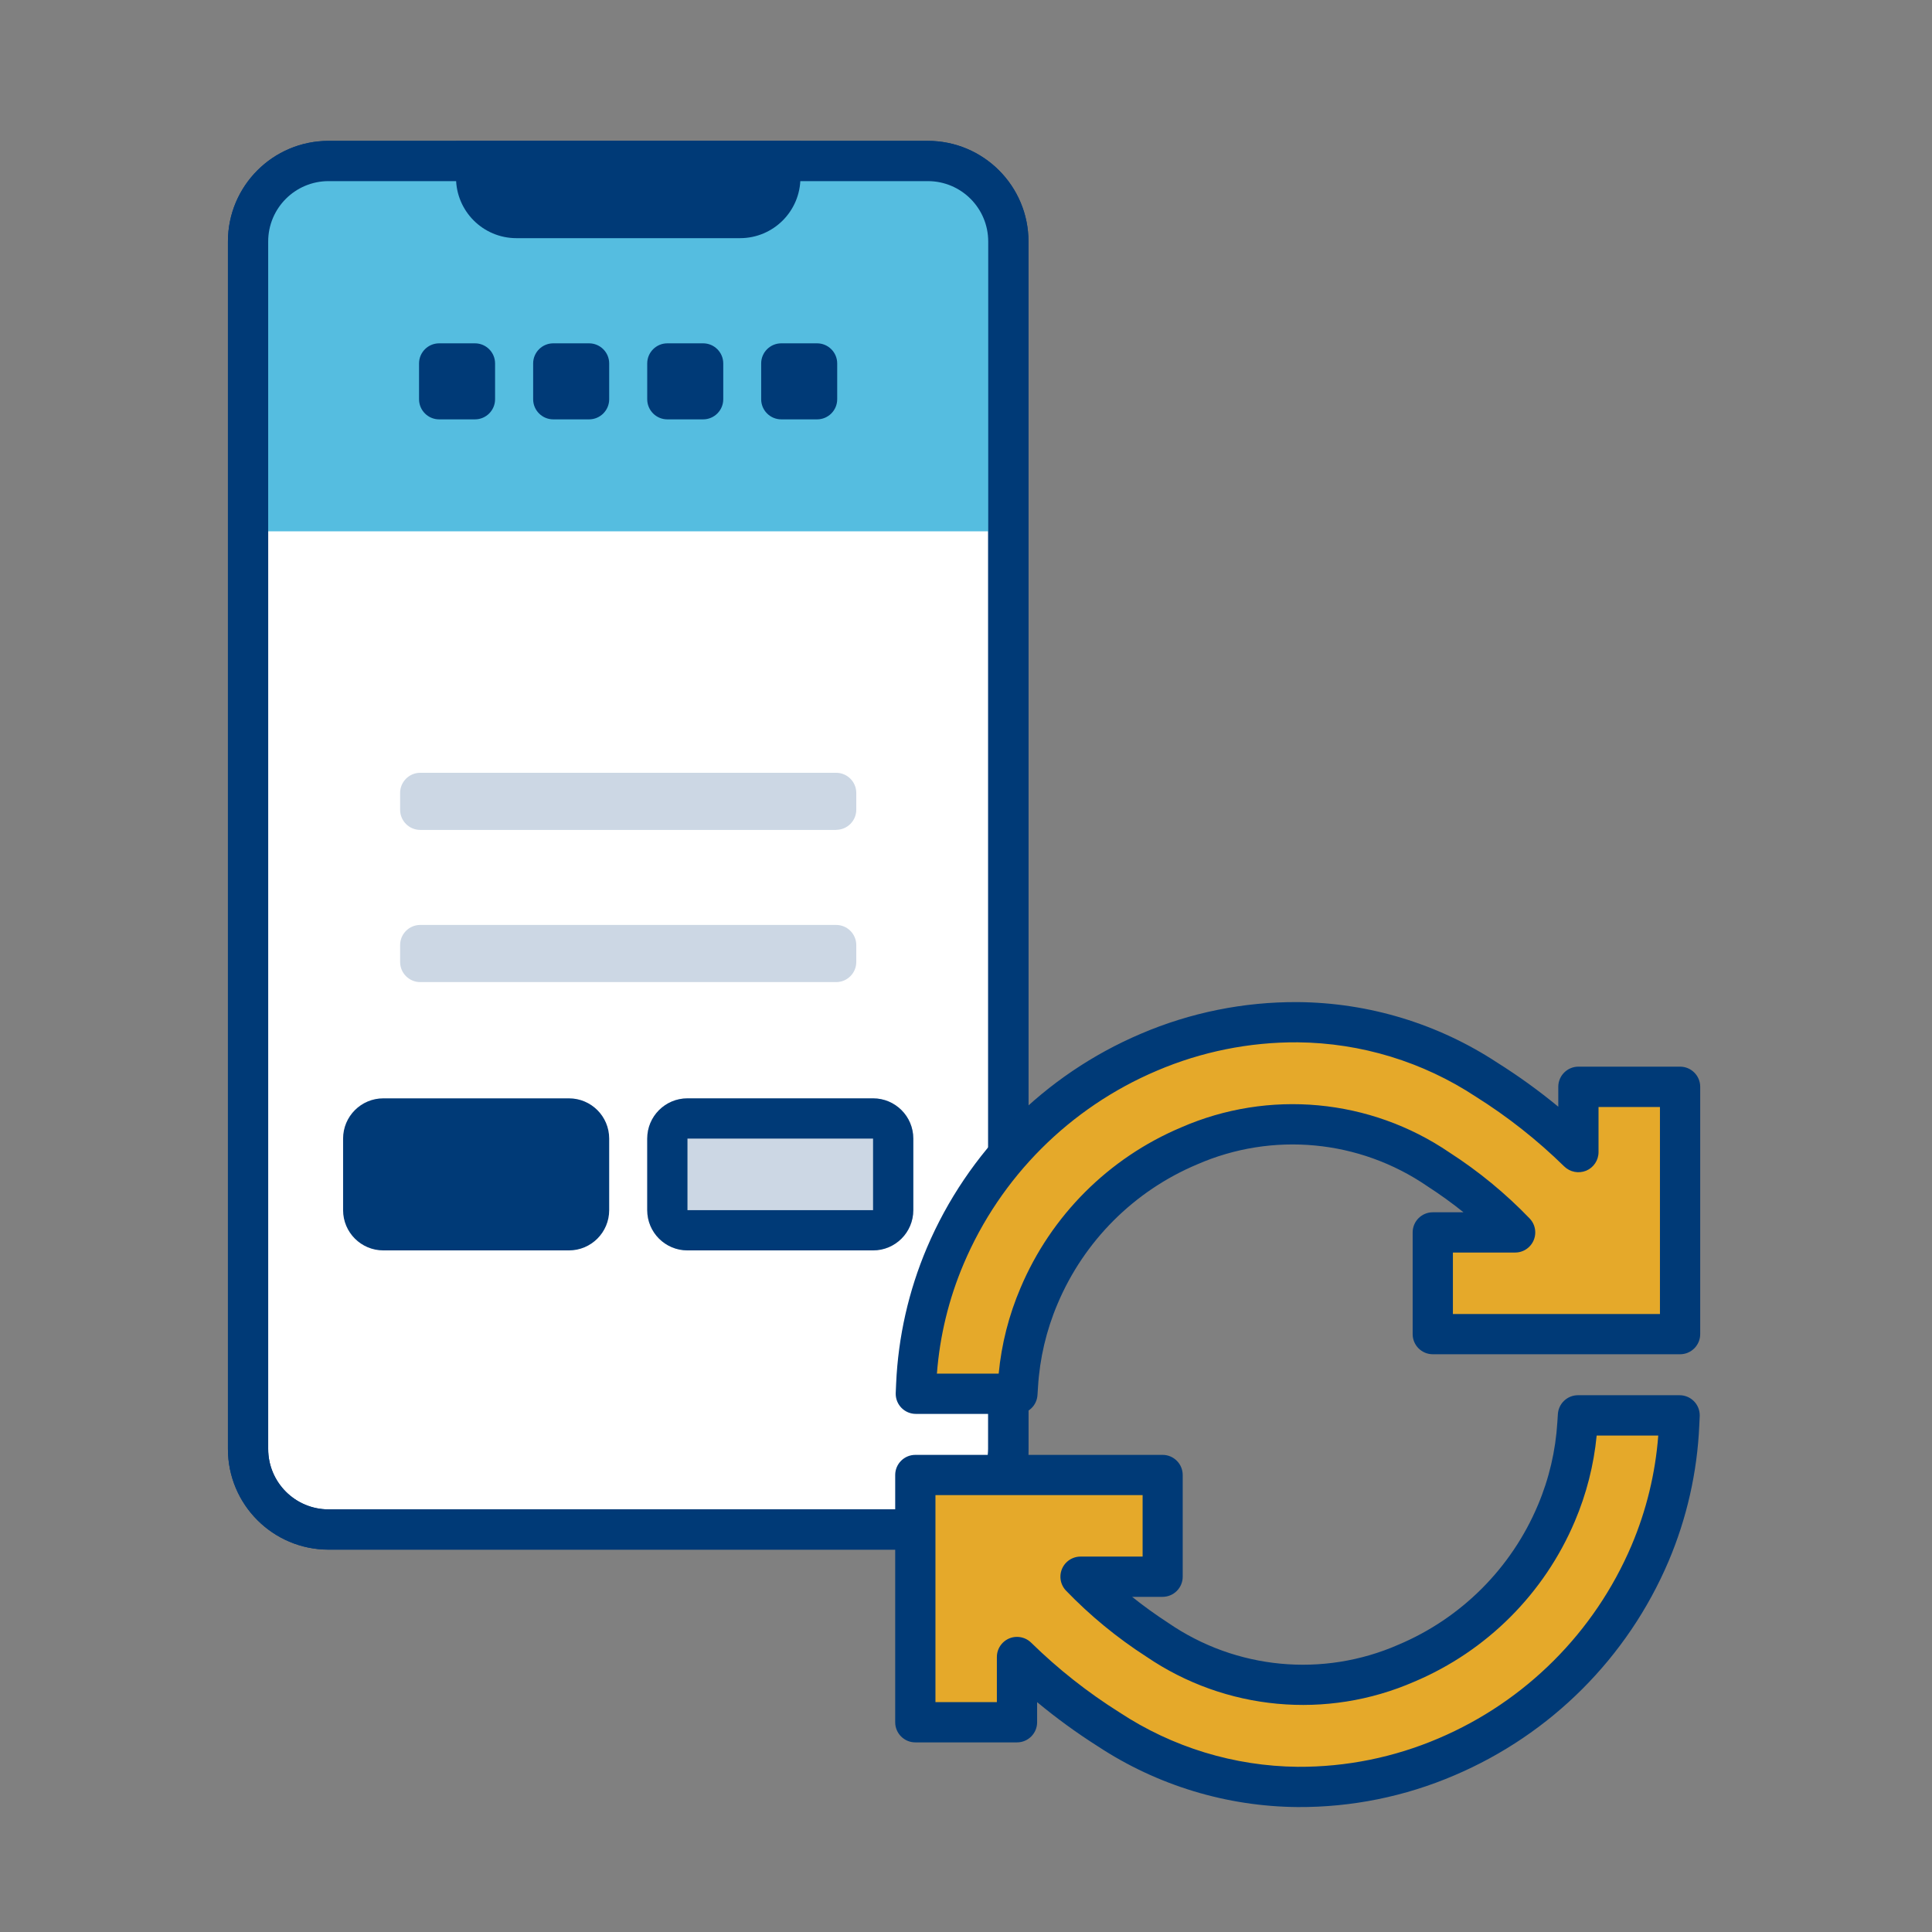 <?xml version="1.0" encoding="UTF-8"?><svg id="_レイヤー_2" xmlns="http://www.w3.org/2000/svg" width="96" height="96" xmlns:xlink="http://www.w3.org/1999/xlink" viewBox="0 0 96 96"><rect x="0" y="0" width="96" height="96" fill="#808080" stroke="none"/><defs><style>.cls-1{fill:#e5a92a;}.cls-2{fill:#fff;}.cls-3{fill:#55bde0;}.cls-4{clip-path:url(#clippath);}.cls-5{fill:#003a77;}.cls-6{fill:none;}.cls-7{fill:#ccd7e4;}</style><clipPath id="clippath"><rect class="cls-6" width="96" height="96"/></clipPath></defs><g id="_レイヤー_1-2"><g><rect class="cls-6" width="96" height="96"/><g class="cls-4"><path class="cls-2" d="M46.104,76H16.326c-2.209,0-4-1.791-4-4V12c0-2.209,1.791-4,4-4h29.778c2.209,0,4,1.791,4,4v60c0,2.209-1.791,4-4,4"/><path class="cls-5" d="M46.104,77H16.326c-2.761,0-5-2.239-5-5V12c0-2.761,2.239-5,5-5h29.778c2.761,0,5,2.239,5,5v60c0,2.761-2.239,5-5,5M16.326,9c-1.657,0-3,1.343-3,3v60c0,1.657,1.343,3,3,3h29.778c1.657,0,3-1.343,3-3V12c0-1.657-1.343-3-3-3H16.326Z"/><path class="cls-3" d="M50.43,26.4H12V12c0-2.209,1.791-4,4-4h30.43c2.209,0,4,1.791,4,4v14.4Z"/><path class="cls-5" d="M36.77,10.834h-11.112c-1.105,0-2-.895-2-2v-.834h15.112v.834c0,1.105-.895,2-2,2"/><path class="cls-5" d="M36.772,11.834h-11.112c-1.657,0-3-1.343-3-3v-1.834h17.112v1.834c0,1.657-1.343,3-3,3m-12.098-2.834c.081,.481,.498,.834,.986,.834h11.112c.488,0,.905-.353,.986-.834h-13.084Z"/><path class="cls-5" d="M46.104,77H16.326c-2.761,0-5-2.239-5-5V12c0-2.761,2.239-5,5-5h29.778c2.761,0,5,2.239,5,5v60c0,2.761-2.239,5-5,5M16.326,9c-1.657,0-3,1.343-3,3v60c0,1.657,1.343,3,3,3h29.778c1.657,0,3-1.343,3-3V12c0-1.657-1.343-3-3-3H16.326Z"/><path class="cls-5" d="M23.6,20.838h-1.778c-.552,0-1-.448-1-1v-1.778c0-.552,.448-1,1-1h1.778c.552,0,1,.448,1,1v1.778c0,.552-.448,1-1,1"/><path class="cls-5" d="M29.27,20.838h-1.778c-.552,0-1-.448-1-1v-1.778c0-.552,.448-1,1-1h1.778c.552,0,1,.448,1,1v1.778c0,.552-.448,1-1,1"/><path class="cls-5" d="M34.938,20.838h-1.778c-.552,0-1-.448-1-1v-1.778c0-.552,.448-1,1-1h1.778c.552,0,1,.448,1,1v1.778c0,.552-.448,1-1,1"/><path class="cls-5" d="M40.6,20.838h-1.778c-.552,0-1-.448-1-1v-1.778c0-.552,.448-1,1-1h1.778c.552,0,1,.448,1,1v1.778c0,.552-.448,1-1,1"/><path class="cls-7" d="M41.548,41.238H20.882c-.552,0-1-.448-1-1v-.838c0-.552,.448-1,1-1h20.666c.552,0,1,.448,1,1v.834c0,.552-.448,1-1,1"/><path class="cls-7" d="M41.548,48.8H20.882c-.552,0-1-.448-1-1v-.84c0-.552,.448-1,1-1h20.666c.552,0,1,.448,1,1v.84c0,.552-.448,1-1,1"/><path class="cls-5" d="M28.27,62.132h-9.222c-1.105,0-2-.895-2-2v-3.556c0-1.105,.895-2,2-2h9.222c1.105,0,2,.895,2,2v3.556c0,1.105-.895,2-2,2"/><path class="cls-7" d="M43.382,62.132h-9.222c-1.105,0-2-.895-2-2v-3.556c0-1.105,.895-2,2-2h9.222c1.105,0,2,.895,2,2v3.556c0,1.105-.895,2-2,2"/><path class="cls-5" d="M43.382,60.132h-9.222v-3.556h9.222v3.556Zm0-5.556h-9.222c-1.105,0-2,.895-2,2v3.556c0,1.105,.895,2,2,2h9.222c1.105,0,2-.895,2-2v-3.556c0-1.105-.895-2-2-2"/></g><g><path class="cls-1" d="M78.43,54.006v3.242c-1.387-1.361-2.916-2.568-4.562-3.6-2.788-1.836-6.048-2.828-9.386-2.856-2.543-.014-5.062,.496-7.4,1.496-4.549,1.933-8.171,5.555-10.104,10.104-.862,2.029-1.353,4.197-1.448,6.4l-.022,.458h5.046l.026-.4c.094-1.535,.449-3.043,1.05-4.458,1.419-3.359,4.093-6.032,7.452-7.45,1.706-.731,3.544-1.104,5.4-1.096,2.504,.045,4.94,.83,7,2.254,1.385,.894,2.66,1.947,3.8,3.138h-4.086v5.054h12.286v-12.286h-5.052Z"/><path class="cls-5" d="M50.554,70.256h-5.046c-.552,0-1-.447-1.001-.999,0-.016,0-.031,.001-.047l.02-.46c.103-2.322,.62-4.608,1.528-6.748,2.035-4.784,5.843-8.595,10.626-10.632,2.464-1.056,5.119-1.592,7.8-1.576,3.528,.027,6.974,1.073,9.922,3.012,1.055,.663,2.065,1.393,3.026,2.186v-.99c0-.552,.448-1,1-1h5.052c.552,0,1,.448,1,1v12.29c0,.552-.448,1-1,1h-12.288c-.552,0-1-.448-1-1v-5.054c0-.552,.448-1,1-1h1.526c-.558-.448-1.158-.884-1.8-1.298-3.371-2.31-7.694-2.718-11.438-1.08-3.128,1.316-5.617,3.804-6.934,6.932-.557,1.31-.885,2.705-.97,4.126l-.026,.4c-.033,.528-.471,.939-1,.938m-3.988-2h3.06c.139-1.468,.506-2.906,1.086-4.262,1.519-3.593,4.379-6.452,7.972-7.97,4.364-1.907,9.403-1.438,13.34,1.242,1.453,.936,2.792,2.038,3.99,3.284,.38,.401,.363,1.034-.038,1.414-.186,.177-.434,.275-.69,.274h-3.09v3.054h10.288v-10.286h-3.052v2.242c0,.404-.243,.769-.616,.924-.374,.152-.802,.068-1.09-.214-1.335-1.308-2.807-2.47-4.39-3.464-2.629-1.734-5.703-2.672-8.852-2.702-2.405-.014-4.788,.466-7,1.412-4.324,1.834-7.766,5.276-9.6,9.6-.737,1.736-1.186,3.58-1.328,5.46"/><path class="cls-1" d="M78.382,70.736c-.093,1.536-.448,3.044-1.05,4.46-1.419,3.357-4.092,6.028-7.45,7.446-1.706,.732-3.544,1.105-5.4,1.096-2.496-.052-4.921-.837-6.974-2.256-1.394-.892-2.678-1.944-3.826-3.136h4.086v-5.052h-12.286v12.284h5.052v-3.242c1.386,1.36,2.915,2.567,4.56,3.6,2.789,1.836,6.049,2.827,9.388,2.856,2.543,.014,5.062-.495,7.4-1.494,4.547-1.938,8.167-5.559,10.104-10.106,.859-2.03,1.35-4.198,1.448-6.4l.022-.46h-5.048l-.026,.404Z"/><path class="cls-5" d="M64.482,89.792c-3.529-.028-6.975-1.075-9.924-3.014-1.054-.668-2.064-1.403-3.024-2.2v1c0,.552-.448,1-1,1h-5.052c-.552,0-1-.448-1-1v-12.286c0-.552,.448-1,1-1h12.286c.552,0,1,.448,1,1v5.054c0,.552-.448,1-1,1h-1.514c.56,.448,1.16,.881,1.8,1.298,3.368,2.313,7.692,2.721,11.434,1.08,3.125-1.318,5.611-3.806,6.928-6.932,.555-1.31,.882-2.706,.968-4.126l.026-.4c.033-.528,.471-.939,1-.938h5.048c.552,0,1,.447,1.001,.999,0,.016,0,.031-.001,.047l-.022,.46c-.102,2.322-.619,4.606-1.526,6.746-2.038,4.786-5.85,8.597-10.636,10.634-2.461,1.056-5.114,1.593-7.792,1.578m-13.948-8.456c.264,0,.518,.104,.706,.29,1.335,1.308,2.807,2.47,4.39,3.464,2.629,1.733,5.703,2.671,8.852,2.702,2.406,.014,4.788-.468,7-1.414,4.315-1.835,7.752-5.271,9.588-9.586,.736-1.736,1.185-3.58,1.328-5.46h-3.06c-.143,1.468-.509,2.905-1.086,4.262-1.52,3.59-4.379,6.447-7.97,7.966-4.357,1.905-9.388,1.437-13.318-1.24-1.456-.937-2.799-2.041-4-3.288-.379-.402-.36-1.035,.042-1.414,.185-.174,.429-.271,.682-.272h3.088v-3.054h-10.294v10.286h3.052v-2.242c0-.552,.448-1,1-1"/></g></g></g></svg>